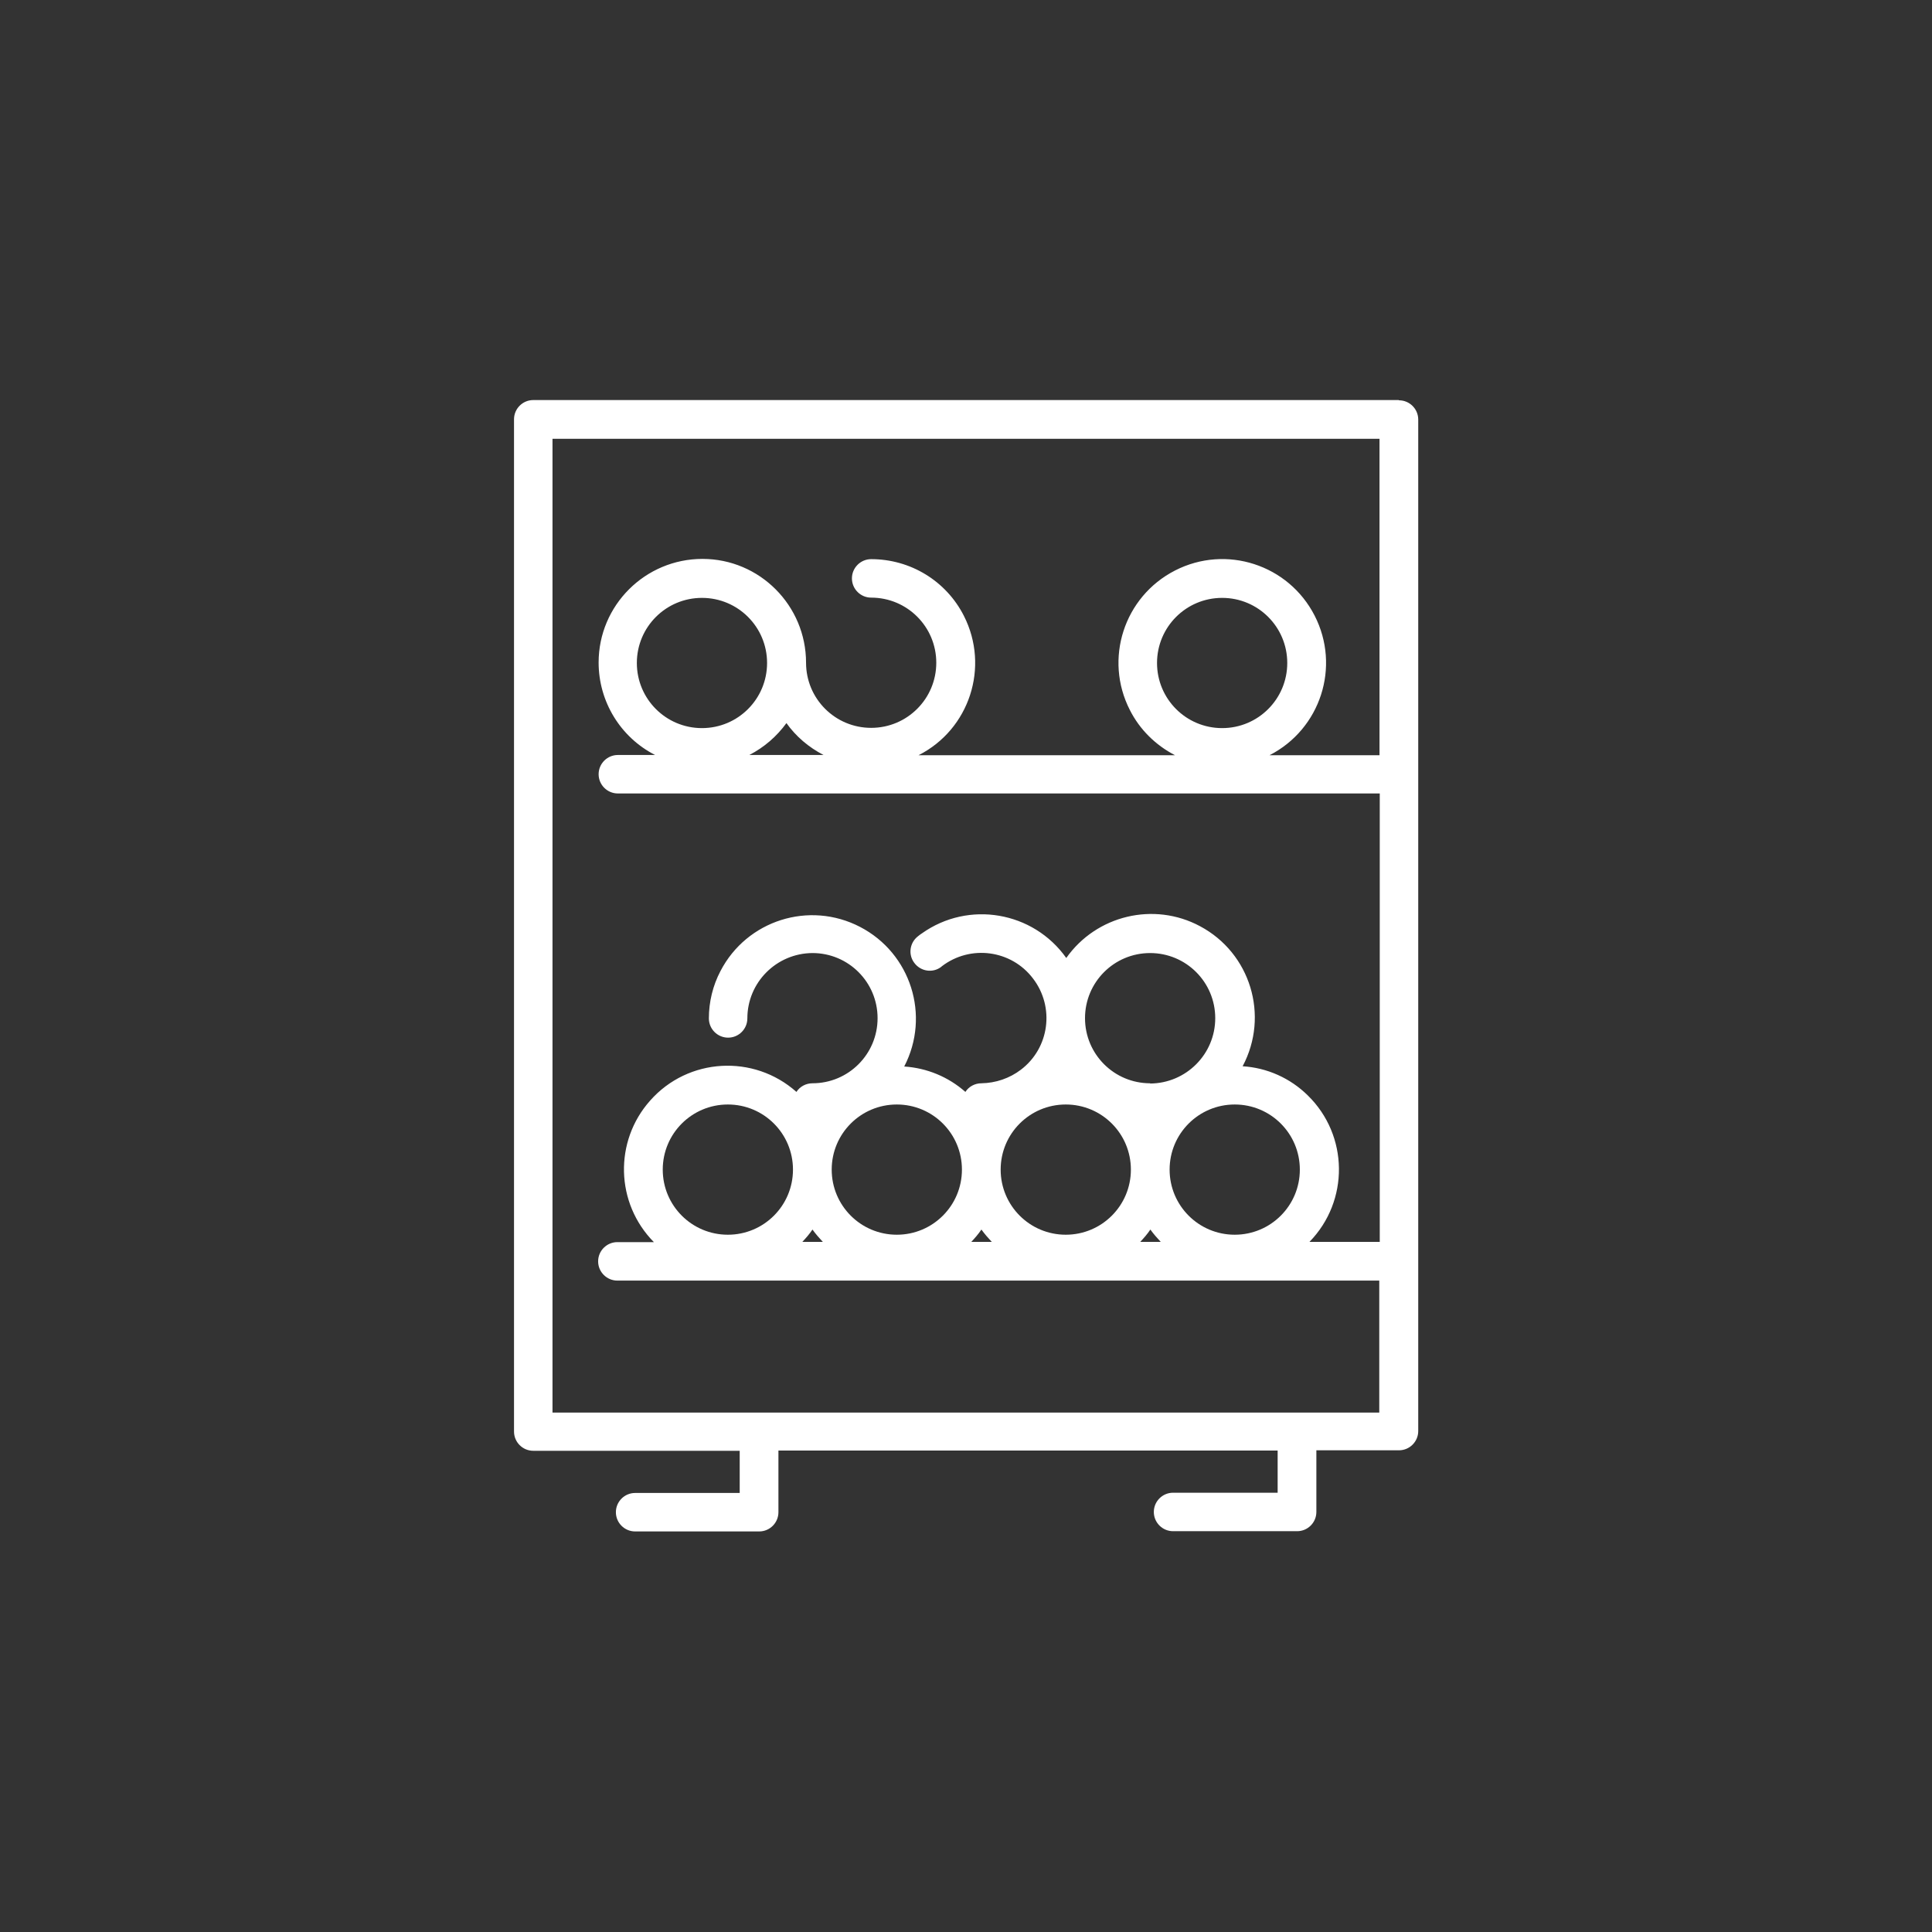 <?xml version="1.0" encoding="UTF-8"?><svg id="a" xmlns="http://www.w3.org/2000/svg" viewBox="0 0 78.33 78.33"><rect x="0" y="0" width="78.33" height="78.33" fill="#333333" stroke="none"/><defs><style>.e{fill:#fff;stroke-width:0px;}</style></defs><g id="b"><g id="c"><path id="d" class="e" d="m56.71,16.22H21.62c-.43,0-.78.35-.78.78v41.04c0,.43.35.78.78.78h8.37v1.71h-4.24c-.43,0-.78.35-.78.78,0,.43.35.78.78.78h5.03c.43,0,.78-.35.78-.78h0v-2.5h20.24v1.71h-4.24c-.43,0-.78.35-.78.78,0,.43.35.78.78.78h5.03c.43,0,.78-.35.78-.78h0v-2.5h3.35c.43,0,.78-.35.78-.78h0V17.01c0-.43-.35-.78-.78-.78ZM22.4,57.27V17.79h33.53v12.83h-4.46c2.07-1.06,2.89-3.59,1.83-5.66-1.06-2.07-3.59-2.89-5.66-1.83s-2.89,3.59-1.83,5.66c.4.79,1.04,1.42,1.83,1.83h-10.4c2.07-1.05,2.89-3.58,1.84-5.65-.72-1.42-2.17-2.3-3.76-2.3-.43,0-.78.35-.78.78s.35.78.78.78c1.46,0,2.64,1.18,2.64,2.64s-1.18,2.64-2.64,2.64-2.64-1.18-2.64-2.64h0c0-2.32-1.88-4.21-4.2-4.21-2.32,0-4.21,1.88-4.21,4.2,0,1.58.88,3.03,2.29,3.75h-1.51c-.43,0-.78.35-.78.78s.35.78.78.78h30.89v18.18h-2.85c1.62-1.66,1.59-4.32-.07-5.94-.71-.7-1.65-1.12-2.64-1.18,1.09-2.05.32-4.59-1.73-5.68-1.87-1-4.2-.44-5.42,1.29-1.34-1.89-3.96-2.34-5.85-1-.05.03-.1.07-.15.11-.35.26-.42.75-.16,1.09.26.35.75.42,1.09.16,0,0,.01-.01.02-.02,1.16-.89,2.82-.67,3.7.49.89,1.16.67,2.82-.49,3.7-.46.35-1.02.54-1.6.55-.26,0-.51.13-.65.35-.69-.61-1.56-.97-2.48-1.03,1.07-2.06.27-4.59-1.79-5.66-2.06-1.07-4.59-.27-5.66,1.79-.31.59-.47,1.25-.47,1.92,0,.43.35.78.78.78s.78-.35.78-.78h0c0-1.46,1.18-2.64,2.64-2.65,1.46,0,2.64,1.18,2.64,2.64s-1.18,2.64-2.64,2.64h0c-.26,0-.51.13-.65.35-1.73-1.54-4.39-1.39-5.93.35-1.47,1.65-1.41,4.16.15,5.74h-1.48c-.43,0-.78.35-.78.78,0,.43.35.78.78.78h30.89v5.35H22.4Zm24.51-30.39c0-1.46,1.18-2.64,2.64-2.64,1.46,0,2.64,1.18,2.64,2.64,0,1.46-1.18,2.64-2.64,2.64,0,0,0,0,0,0-1.46,0-2.64-1.18-2.64-2.64h0Zm-21.09,0c0-1.46,1.18-2.64,2.64-2.64,1.46,0,2.64,1.18,2.64,2.64,0,1.46-1.18,2.64-2.64,2.64,0,0,0,0,0,0-1.46,0-2.64-1.18-2.64-2.64h0Zm6.06,2.43c.39.55.91.99,1.51,1.3h-3.01c.6-.31,1.11-.75,1.51-1.3Zm18.18,20.75c-1.46,0-2.64-1.18-2.64-2.64s1.18-2.64,2.64-2.64,2.64,1.18,2.64,2.64h0c0,1.46-1.18,2.64-2.64,2.64Zm-6.85,0c-1.46,0-2.64-1.18-2.64-2.64s1.18-2.64,2.64-2.64,2.64,1.18,2.64,2.64h0c0,1.46-1.18,2.64-2.64,2.64Zm3.42-6.14c-1.46,0-2.64-1.18-2.64-2.64s1.18-2.64,2.64-2.64,2.64,1.18,2.64,2.64c0,1.46-1.18,2.64-2.64,2.65h0Zm-10.27,6.14c-1.46,0-2.64-1.18-2.64-2.64s1.18-2.64,2.64-2.64,2.64,1.18,2.64,2.64h0c0,1.46-1.18,2.64-2.64,2.64Zm-9.49-2.64c0-1.46,1.18-2.64,2.64-2.64s2.64,1.18,2.64,2.64c0,1.46-1.18,2.64-2.64,2.64h0c-1.46,0-2.64-1.18-2.64-2.64Zm6.07,2.43c.13.18.27.34.42.5h-.83c.15-.16.29-.32.41-.5h0Zm6.85,0c.13.18.27.34.42.5h-.83c.15-.16.29-.32.41-.5Zm6.85,0c.13.18.27.34.42.5h-.83c.15-.16.29-.32.41-.5h0Z"/></g></g></svg>